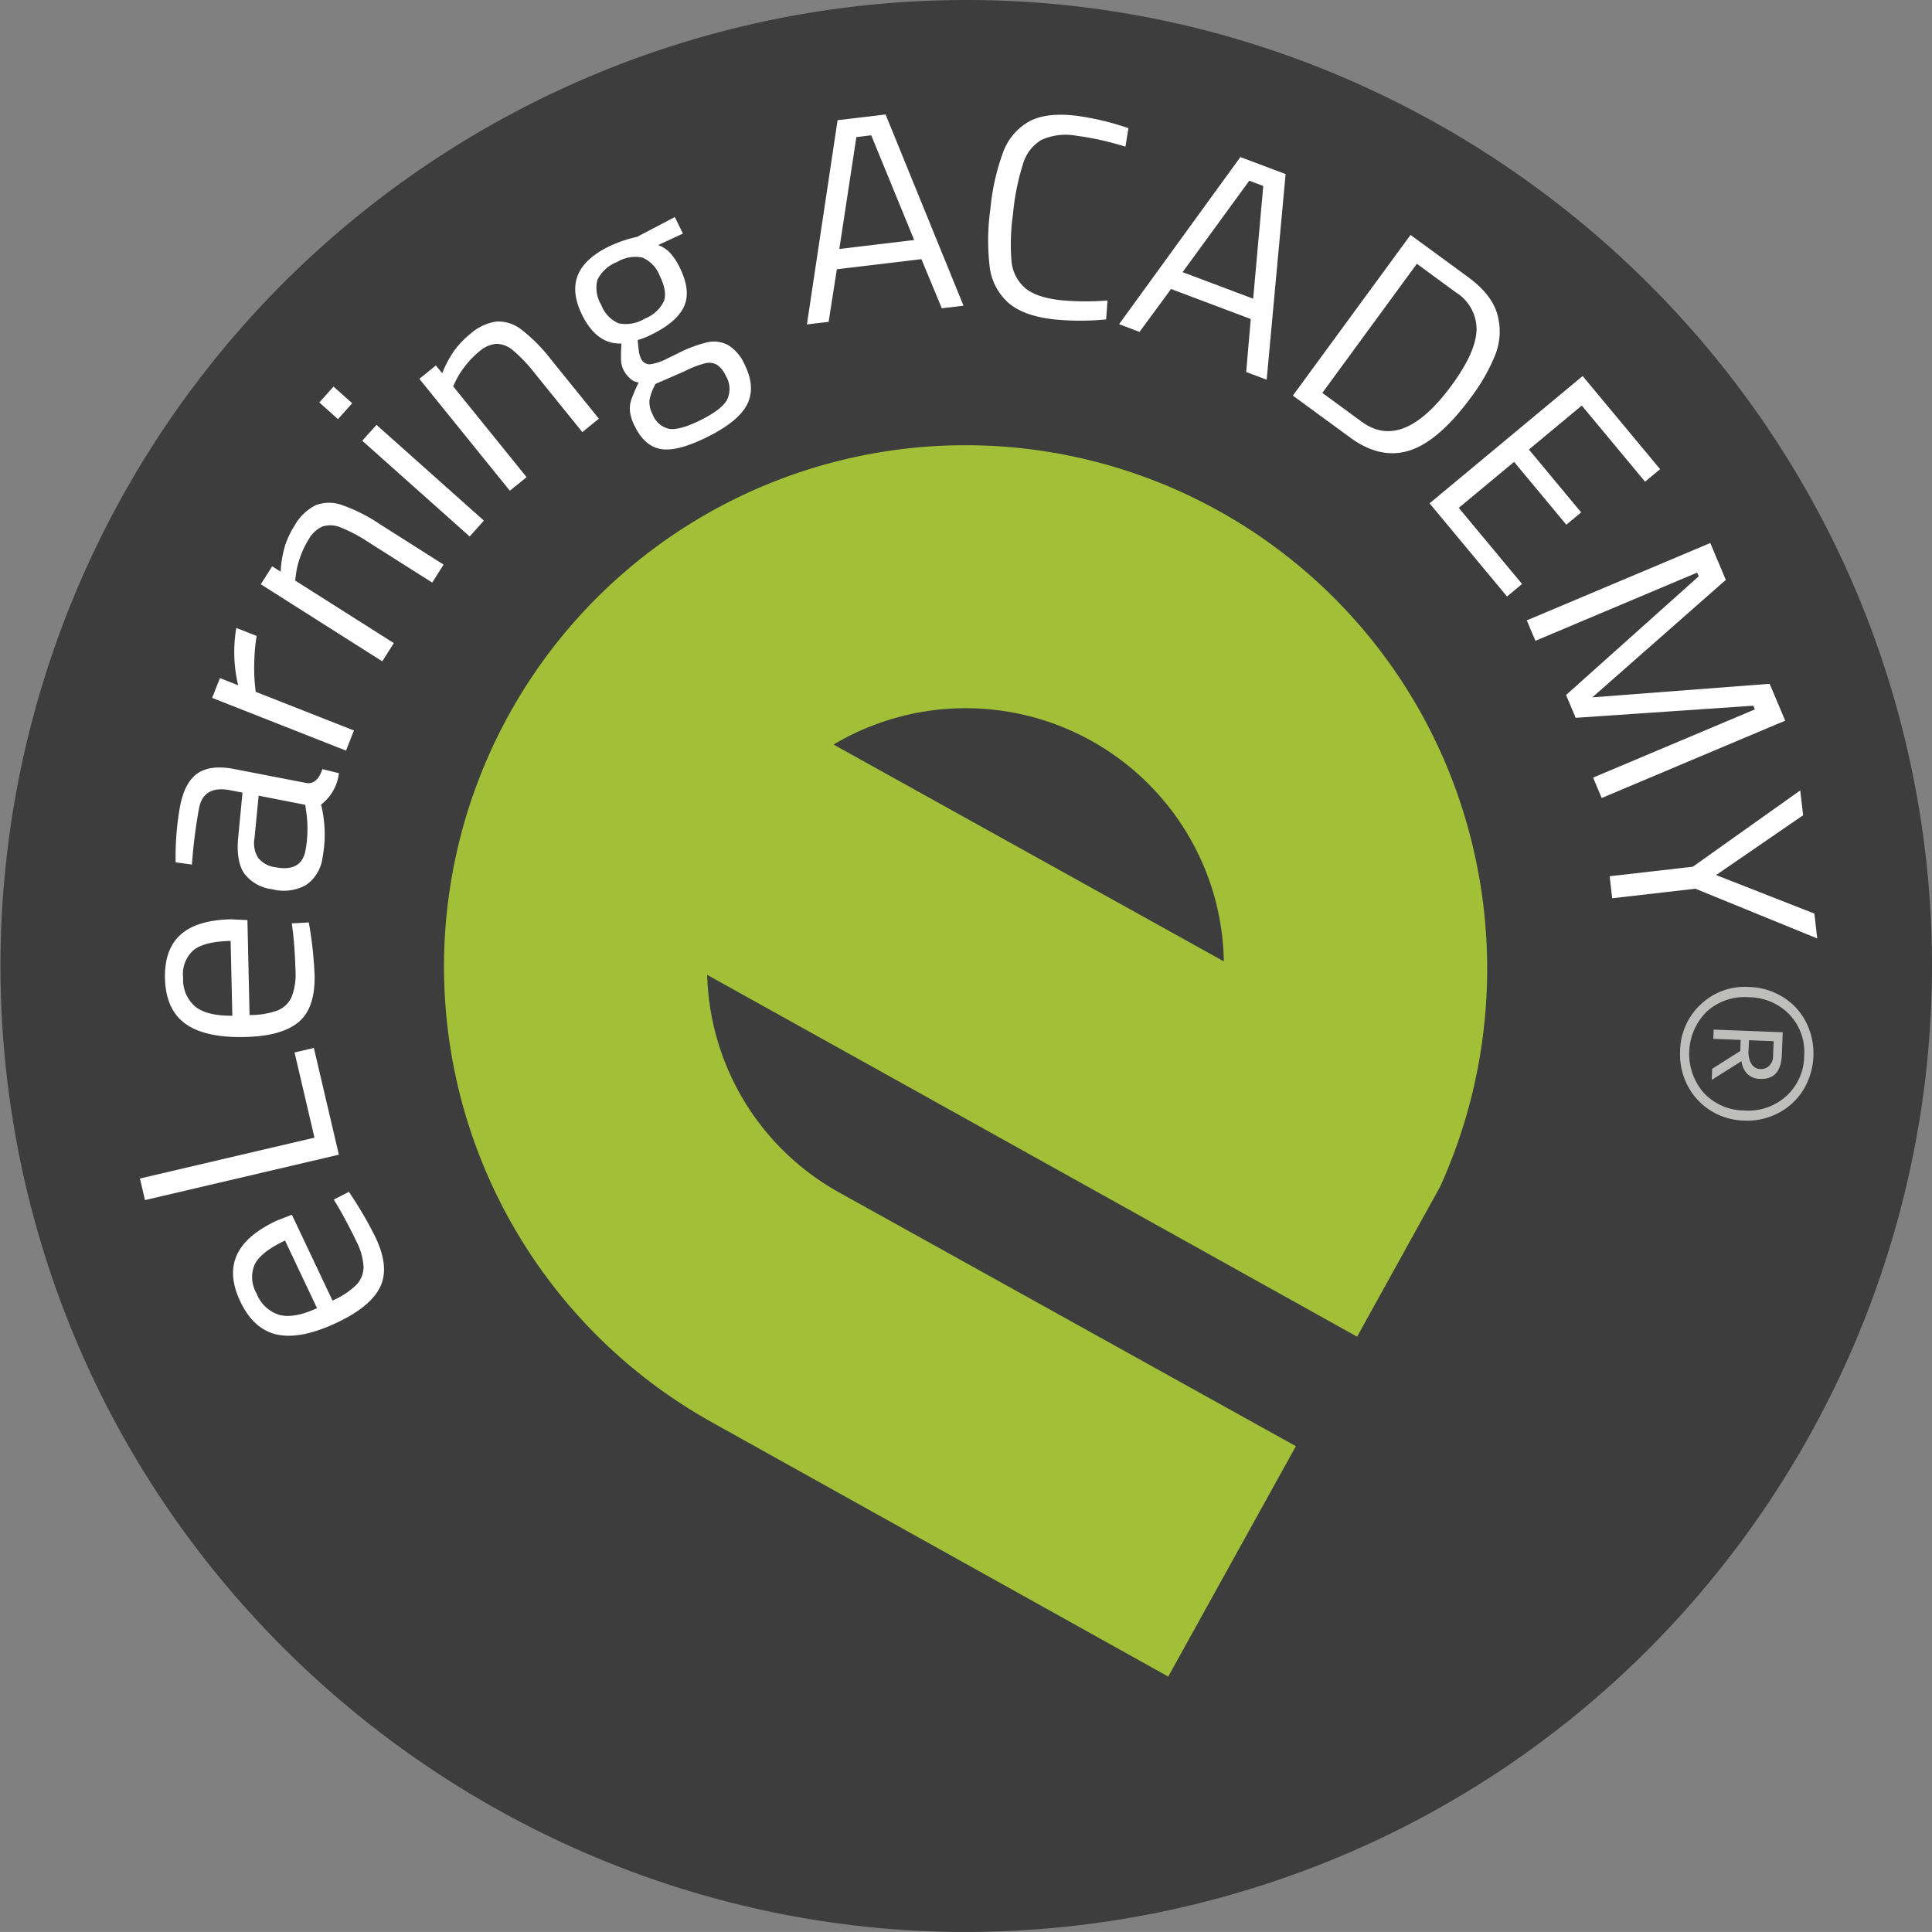 <svg xmlns="http://www.w3.org/2000/svg" width="312.983" height="312.976" viewBox="0 0 312.983 312.976"><rect x="0" y="0" width="312.983" height="312.976" fill="#808080" stroke="none"/><g transform="translate(0)"><path d="M306.906,113.364C287.765,46.616,225.954,0,156.593,0A156.492,156.492,0,0,0,6.133,199.61c19.14,66.748,80.95,113.366,150.313,113.366a156.717,156.717,0,0,0,43.2-6.1C282.565,283.094,330.683,196.284,306.906,113.364Z" fill="#3d3d3d"/><path d="M61.575,208.507q-1.56,3.188-6.954,5.74-5.856,2.772-9.7,1.959T38.91,210.8q-1.993-4.214-.558-7.447t6.45-5.6l2.482-.969,6.58,13.906a12.982,12.982,0,0,0,3.818-2.5,4.16,4.16,0,0,0,1.211-2.946,9.991,9.991,0,0,0-1.152-4.122q-.578-1.221-1.4-2.794T54.777,195.5l-.705-1.162,2.446-1.261a62.189,62.189,0,0,1,4.343,7.434Q63.135,205.32,61.575,208.507Zm-15.4-7.538q-3.835,1.813-4.879,3.8a5.192,5.192,0,0,0,.272,4.771,5.777,5.777,0,0,0,3.74,3.49q2.365.584,6.051-1.11Z" fill="#fff"/><path d="M47.715,170.5l3.131-.733,4.05,17.293-31.41,7.354-.818-3.495L50.945,184.3Z" fill="#fff"/><path d="M48.36,165.583q-2.723,2.277-8.689,2.411-6.477.147-9.654-2.16t-3.291-7.387q-.1-4.659,2.523-7.027t8.174-2.493l2.66.127.347,15.38a12.957,12.957,0,0,0,4.507-.732,4.159,4.159,0,0,0,2.305-2.2,9.989,9.989,0,0,0,.627-4.233q-.03-1.353-.14-3.122t-.283-3.21l-.17-1.349,2.748-.155a62.348,62.348,0,0,1,.939,8.558Q51.083,163.307,48.36,165.583Zm-11-13.157q-4.239.095-6,1.487a5.19,5.19,0,0,0-1.695,4.468,5.779,5.779,0,0,0,1.995,4.712q1.923,1.5,5.978,1.45Z" fill="#fff"/><path d="M49.533,143.4a7.431,7.431,0,0,1-5.445.654,6.616,6.616,0,0,1-4.573-2.62q-1.278-1.981-.934-5.713l.706-7.319-1.968-.38q-4.347-.845-5.075,2.909a84.664,84.664,0,0,0-1.153,9.132l-2.635-.369a45.552,45.552,0,0,1,.723-9.12q.754-3.888,2.858-5.31t5.948-.675l11.715,2.27q1.72.192,2.528-2.263l2.674.66a7.528,7.528,0,0,1-2.886,5.092,20.3,20.3,0,0,1,.234,8.592A6.34,6.34,0,0,1,49.533,143.4Zm.076-11.9-.162-1.123L41.9,128.9l-.673,6.9a4.493,4.493,0,0,0,.614,3.205,4.291,4.291,0,0,0,2.751,1.483q4.212.816,4.885-2.662A19.13,19.13,0,0,0,49.609,131.491Z" fill="#fff"/><path d="M34.366,113.059l1.264-3.21,2.949,1.161a23.3,23.3,0,0,1-.3-9.286l3.3,1.3a28.352,28.352,0,0,0-.38,4.083,29.368,29.368,0,0,0,.084,3.667l.138,1.3,15.919,6.268L56.054,121.6Z" fill="#fff"/><path d="M42.244,94.651l1.847-2.913,1.378.874a17.246,17.246,0,0,1,.683-4.122,14.121,14.121,0,0,1,1.566-3.34,8.109,8.109,0,0,1,3.416-3.3,6.08,6.08,0,0,1,4.248-.039,26.69,26.69,0,0,1,6.09,3.062l10.392,6.592-1.847,2.913L59.7,87.839a24.731,24.731,0,0,0-4.5-2.387,4.289,4.289,0,0,0-2.926-.173,4.816,4.816,0,0,0-2.267,2.1,13.9,13.9,0,0,0-1.4,2.947,12.743,12.743,0,0,0-.668,2.751l-.12.973L63.8,104.183l-1.873,2.953Z" fill="#fff"/><path d="M51.728,65.2l2.3-2.575,3.027,2.7L54.756,67.9ZM58.687,71.4l2.3-2.575,17.4,15.513-2.3,2.575Z" fill="#fff"/><path d="M67.935,61.371l2.682-2.17,1.026,1.269a17.2,17.2,0,0,1,1.965-3.687,14.182,14.182,0,0,1,2.552-2.664,8.1,8.1,0,0,1,4.292-2.032,6.083,6.083,0,0,1,4.036,1.322,26.685,26.685,0,0,1,4.791,4.849l7.739,9.568L94.336,70l-7.681-9.5a24.8,24.8,0,0,0-3.5-3.7,4.294,4.294,0,0,0-2.718-1.1,4.818,4.818,0,0,0-2.818,1.26,13.951,13.951,0,0,0-2.27,2.346A12.7,12.7,0,0,0,73.834,61.7l-.425.883,11.9,14.716-2.718,2.2Z" fill="#fff"/><path d="M107.058,72.744q-2.634-.45-4.234-3.713a7.232,7.232,0,0,1-.764-2.351,4.634,4.634,0,0,1,.235-2.01,25.326,25.326,0,0,1,1.168-2.7,2.531,2.531,0,0,1-1.434-.7,4.858,4.858,0,0,1-1.072-1.448,3.7,3.7,0,0,1-.334-1.316,23.709,23.709,0,0,1,.053-2.856q-4.025.157-6.385-4.657-1.785-3.64-.69-6.385t5.072-4.693a21.273,21.273,0,0,1,4.536-1.549l6.112-3.205,1.313,2.679-4.017,1.866a4.792,4.792,0,0,1,1.9,1.224,9.565,9.565,0,0,1,1.618,2.452q1.827,3.726.681,6.26t-5.289,4.566a12.429,12.429,0,0,1-2.217.879c.05.669.108,1.245.174,1.732a3.911,3.911,0,0,0,.324,1.191,1.521,1.521,0,0,0,1.556,1,8.688,8.688,0,0,0,2.822-.969l1.633-.8a21.44,21.44,0,0,1,4.662-1.766,4.9,4.9,0,0,1,3.447.412,7.006,7.006,0,0,1,2.738,3.253q1.785,3.641.345,6.424t-6.629,5.328Q109.692,73.192,107.058,72.744Zm.489-23.94q.575-1.581-.656-4.092a5.278,5.278,0,0,0-2.812-2.983,5.68,5.68,0,0,0-4.113.719,5.841,5.841,0,0,0-3.181,2.884,5.292,5.292,0,0,0,.625,4.08,5.211,5.211,0,0,0,2.833,2.973,5.843,5.843,0,0,0,4.176-.75A5.753,5.753,0,0,0,107.547,48.8ZM117.774,64.79a4.056,4.056,0,0,0-.209-3.921,4.1,4.1,0,0,0-1.456-1.8,2.69,2.69,0,0,0-2.011-.183,16.544,16.544,0,0,0-3.262,1.288l-4.623,2.008a8.22,8.22,0,0,0-1,2.671,4.1,4.1,0,0,0,.5,2.245,3.709,3.709,0,0,0,2.754,2.387q1.686.211,4.91-1.369Q116.854,66.409,117.774,64.79Z" fill="#fff"/><path d="M149.269,41.981l-13.7,1.637-1.33,8.517-3.518.42,4.966-33.082,7.777-.93,12.623,30.98-3.518.42Zm-13.3-1.65,12.127-1.45-6.957-16.962-2.407.288Z" fill="#fff"/><path d="M163.32,49.023a9.285,9.285,0,0,1-2.988-5.769,36.355,36.355,0,0,1,.114-9.421,36.377,36.377,0,0,1,2.056-9.17,9.424,9.424,0,0,1,4.169-4.958q2.784-1.528,7.6-.967a43.561,43.561,0,0,1,8.539,2.03l-.49,2.993a47.283,47.283,0,0,0-7.959-1.774,9.584,9.584,0,0,0-5.615.66,6.732,6.732,0,0,0-3.01,3.872,39.31,39.31,0,0,0-1.644,8.256,34.124,34.124,0,0,0-.237,7.458,6.561,6.561,0,0,0,2.1,4.328q1.785,1.594,5.72,2.052a42.613,42.613,0,0,0,7.738.059l-.218,3.072a42.9,42.9,0,0,1-8.54-.012Q165.744,51.161,163.32,49.023Z" fill="#fff"/><path d="M202.621,51.68l-12.915-4.859-5.1,6.947-3.316-1.248,19.648-27.075,7.33,2.757L205.2,61.515l-3.317-1.248ZM191.58,44.09l11.432,4.3,1.639-18.261-2.268-.853Z" fill="#fff"/><path d="M242.6,51.038a10.294,10.294,0,0,1-.382,6.48,30.138,30.138,0,0,1-3.857,6.767q-5.232,7.146-9.965,8.679t-9.661-2.076l-9.29-6.8,19.057-26.028,9.291,6.8Q241.747,47.752,242.6,51.038Zm-7.4,11.334q3.855-5.265,4-8.856a7,7,0,0,0-3.278-6.1l-6.394-4.682L214.219,63.648l6.394,4.682Q227.27,73.205,235.2,62.372Z" fill="#fff"/><path d="M256.247,65.7l-8.566,7.123,8.465,10.18-2.4,2-8.465-10.18-8.96,7.452,10.253,12.329-2.438,2.028-12.548-15.09,24.8-20.626,12.549,15.09L266.5,78.034Z" fill="#fff"/><path d="M289.2,116.746l-29.725,12.532-1.394-3.307,26.2-11.047-.253-.6-28.769,1.96-1.558-3.694,21.49-19.228-.254-.6-26.2,11.047L247.34,100.5l29.725-12.532,2.517,5.972L257.96,112.969l28.721-2.194Z" fill="#fff"/><path d="M274.24,140.407l17.4-12.365.462,4.029-14.092,9.687L293.927,148l.462,4.029-19.74-8.058-13.477,1.546-.41-3.567Z" fill="#fff"/><path d="M115.436,230.481a.006.006,0,0,1-.006-.006l-.008,0Z" fill="#a2c037"/><path d="M237.618,133.4a84.468,84.468,0,1,0-122.239,97.034.591.591,0,0,0,.051.036l73.823,41.133,20.678-37.321-73.884-41.046a41.554,41.554,0,0,1-21.483-35.307l31.446,17.487,73.84,41.127,13.46-24.32A85.536,85.536,0,0,0,237.618,133.4ZM135.036,120.617a41.858,41.858,0,0,1,61.656,24.476,42.194,42.194,0,0,1,1.571,10.65Z" fill="#a2c037"/><path d="M283.34,159.89a10.945,10.945,0,0,1,5.494,1.632,10.269,10.269,0,0,1,3.739,4.046,11.362,11.362,0,0,1-.416,10.96,10.414,10.414,0,0,1-4.048,3.774,10.853,10.853,0,0,1-5.592,1.233,10.662,10.662,0,0,1-5.447-1.652,10.428,10.428,0,0,1-3.705-4.069,10.965,10.965,0,0,1-1.19-5.534,10.5,10.5,0,0,1,3.362-7.59A10.391,10.391,0,0,1,283.34,159.89Zm-.761,20.008a9.171,9.171,0,0,0,6.806-2.337,8.888,8.888,0,0,0,2.89-6.517,8.794,8.794,0,0,0-2.376-6.682,9.244,9.244,0,0,0-6.622-2.813,9.108,9.108,0,0,0-6.772,2.315,9.644,9.644,0,0,0-.489,13.189A9.066,9.066,0,0,0,282.579,179.9Zm6.22-12.674-.138,3.638q-.154,4.047-3.519,3.919a2.934,2.934,0,0,1-2.119-.854,3.376,3.376,0,0,1-.893-1.97l-.092,0-4.736,2.985.069-1.8,4.55-2.877.069-1.8-4.434-.169.057-1.5Zm-5.529,2.91a3.725,3.725,0,0,0,.472,2.237,1.757,1.757,0,0,0,1.46.819,1.909,1.909,0,0,0,1.386-.517,2.132,2.132,0,0,0,.653-1.592l.091-2.41-4-.152Z" fill="#bebebd"/></g></svg>